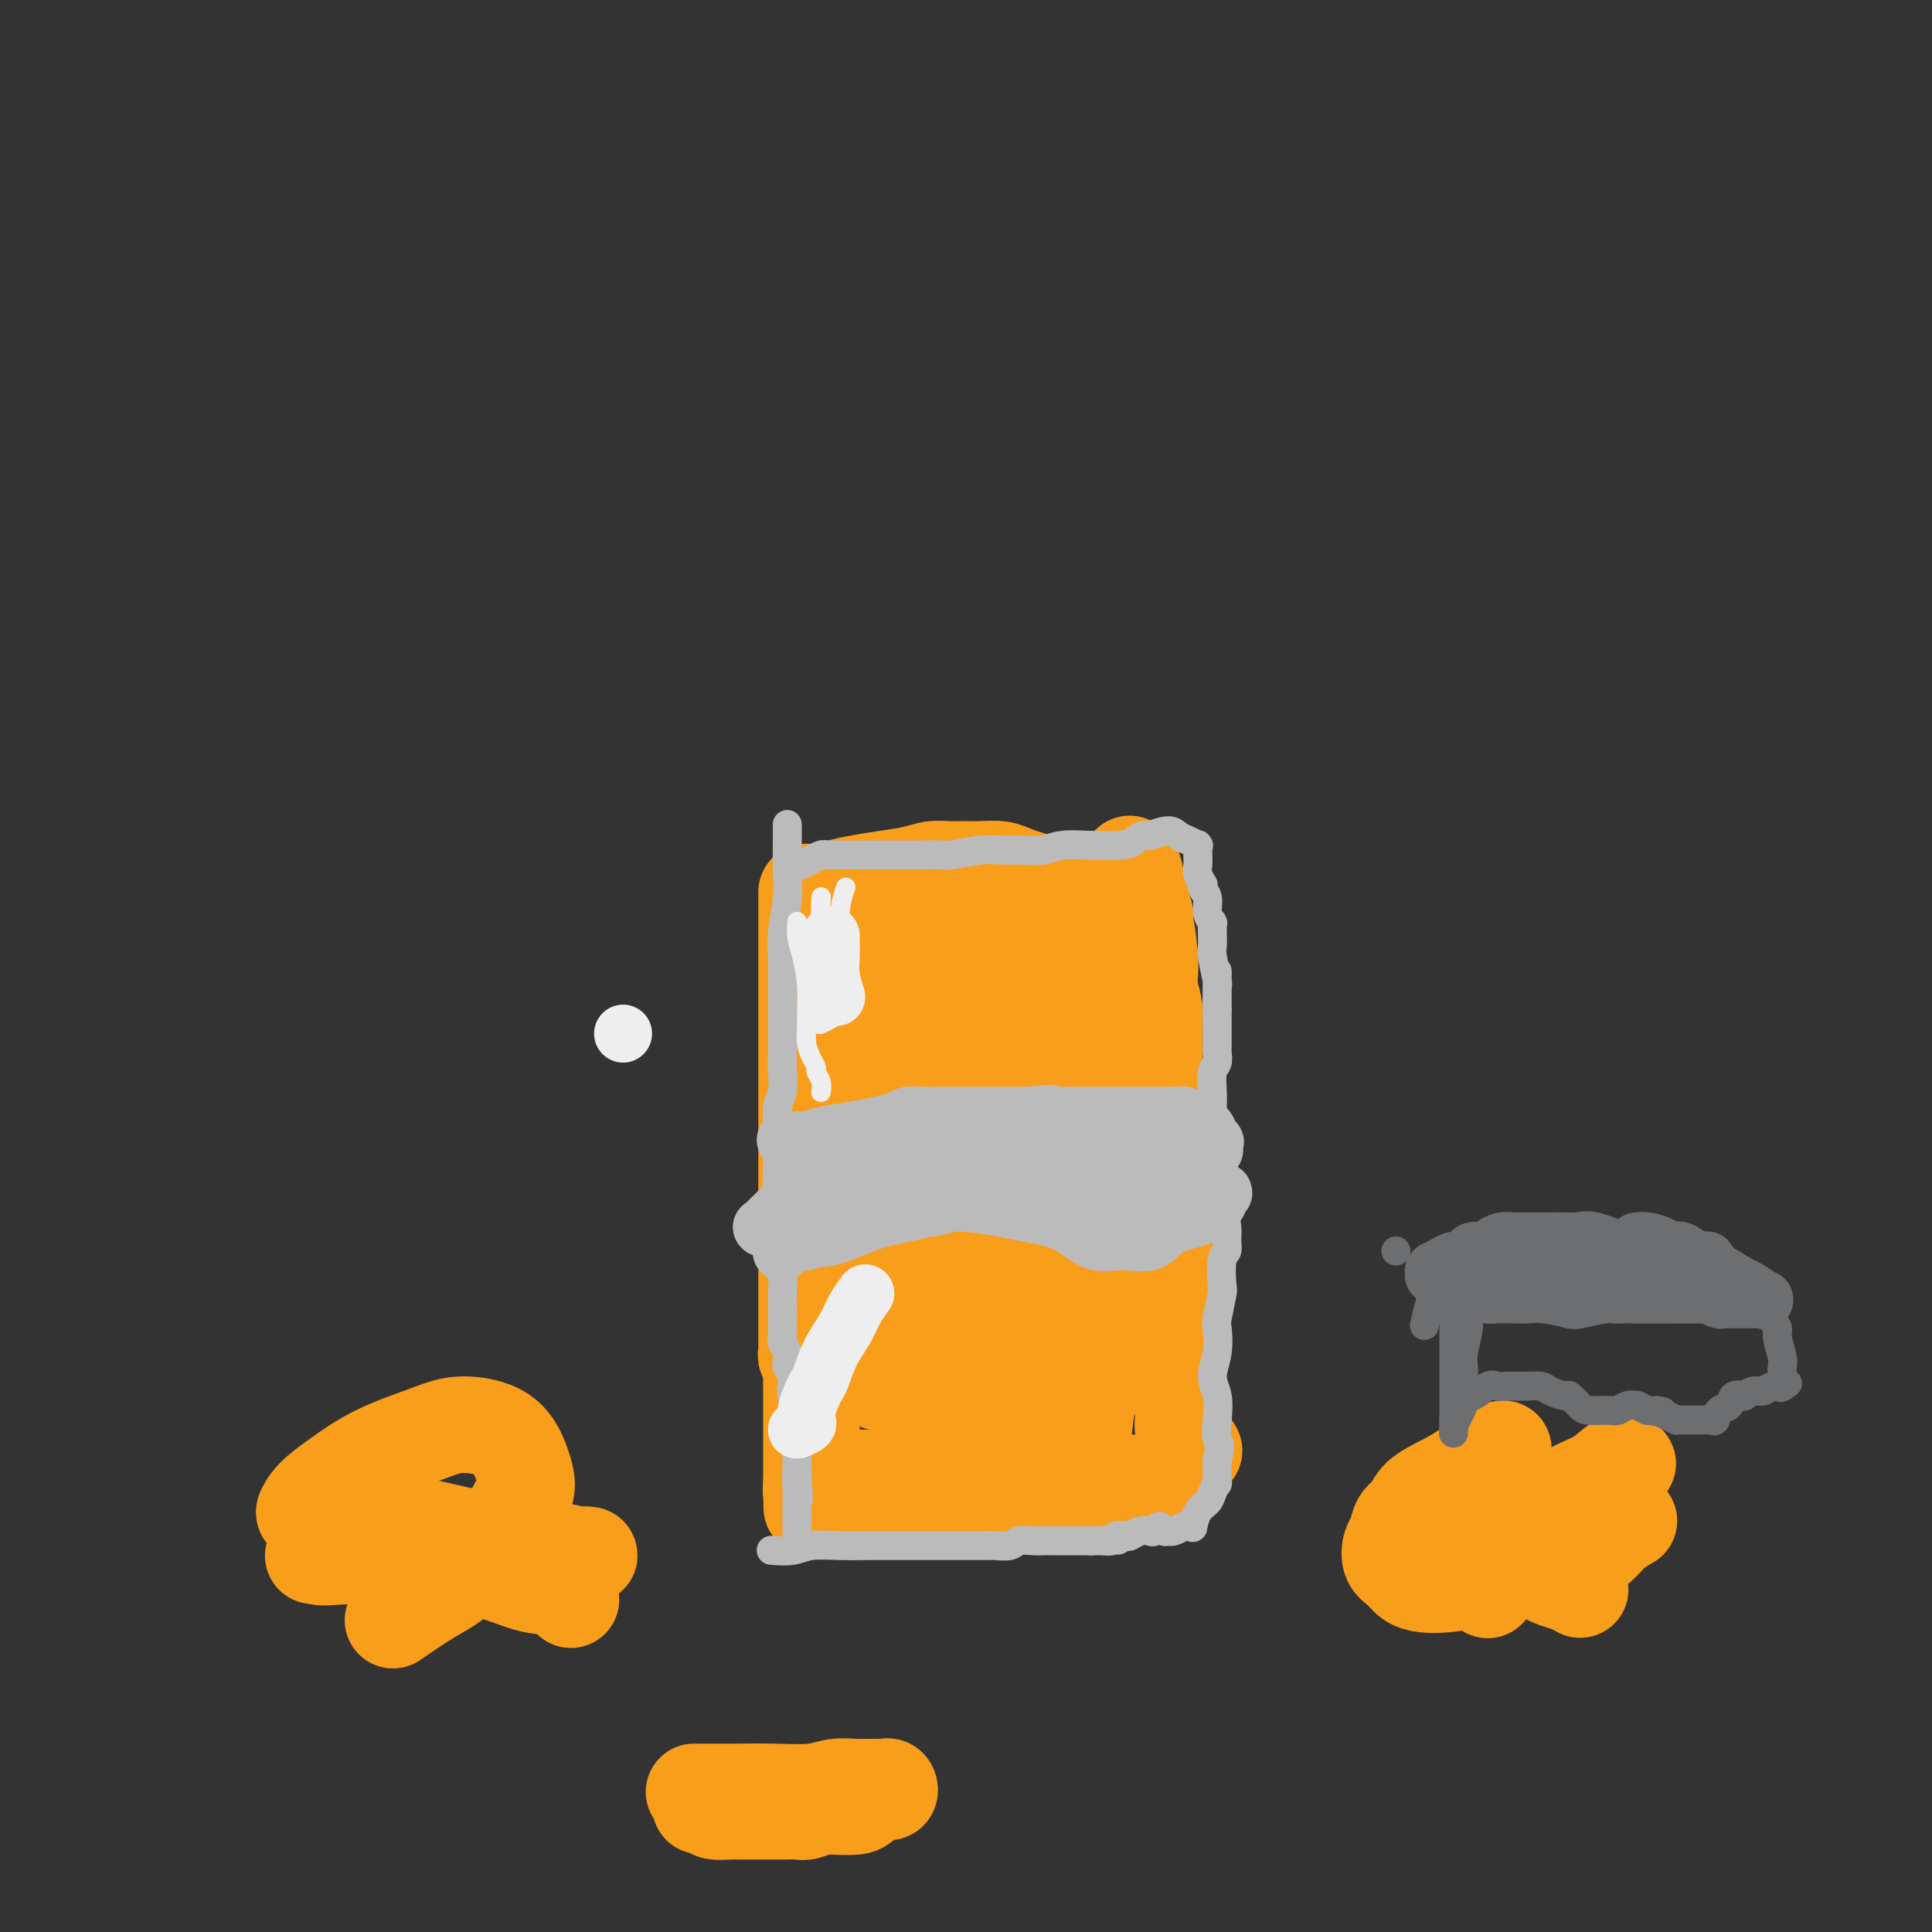 <svg viewBox='0 0 400 400' version='1.1' xmlns='http://www.w3.org/2000/svg' xmlns:xlink='http://www.w3.org/1999/xlink'><rect x="0" y="0" width="400" height="400" fill="#333333" stroke="none"/><g fill='none' stroke='#F99E1B' stroke-width='20' stroke-linecap='round' stroke-linejoin='round'><path d='M167,185c0.000,-0.000 0.000,-0.000 0,0c0.000,0.000 0.000,0.000 0,0c0.000,-0.000 0.000,-0.000 0,0c0.000,0.000 0.000,0.000 0,0c0.000,-0.000 0.000,-0.000 0,0c0.000,0.000 0.000,0.001 0,0c0.000,-0.001 0.000,-0.003 0,0c0.000,0.003 0.000,0.013 0,0c0.000,-0.013 0.000,-0.048 0,0c0.000,0.048 -0.000,0.179 0,0c0.000,-0.179 0.000,-0.669 0,0c0.000,0.669 0.000,2.495 0,4c0.000,1.505 0.000,2.687 0,4c0.000,1.313 0.000,2.757 0,5c0.000,2.243 -0.000,5.285 0,7c0.000,1.715 -0.000,2.103 0,3c0.000,0.897 -0.000,2.302 0,4c0.000,1.698 -0.000,3.689 0,5c0.000,1.311 -0.000,1.944 0,3c0.000,1.056 -0.000,2.537 0,4c0.000,1.463 -0.000,2.907 0,4c0.000,1.093 -0.000,1.833 0,3c0.000,1.167 -0.000,2.759 0,4c0.000,1.241 -0.000,2.131 0,3c0.000,0.869 -0.000,1.716 0,3c0.000,1.284 -0.000,3.004 0,4c0.000,0.996 -0.000,1.267 0,2c0.000,0.733 -0.000,1.928 0,3c0.000,1.072 -0.000,2.021 0,3c0.000,0.979 0.000,1.990 0,3'/><path d='M167,256c-0.000,11.872 -0.000,6.052 0,4c0.000,-2.052 0.000,-0.338 0,1c-0.000,1.338 -0.000,2.298 0,3c0.000,0.702 0.000,1.146 0,2c-0.000,0.854 -0.000,2.119 0,3c0.000,0.881 0.000,1.378 0,2c-0.000,0.622 -0.001,1.370 0,2c0.001,0.630 0.004,1.141 0,2c-0.004,0.859 -0.015,2.064 0,3c0.015,0.936 0.057,1.602 0,2c-0.057,0.398 -0.211,0.528 0,1c0.211,0.472 0.789,1.285 1,2c0.211,0.715 0.057,1.333 0,2c-0.057,0.667 -0.015,1.385 0,2c0.015,0.615 0.004,1.128 0,2c-0.004,0.872 -0.001,2.104 0,3c0.001,0.896 0.000,1.457 0,2c-0.000,0.543 -0.000,1.067 0,2c0.000,0.933 0.000,2.273 0,3c-0.000,0.727 -0.000,0.839 0,1c0.000,0.161 0.000,0.372 0,1c-0.000,0.628 -0.000,1.675 0,2c0.000,0.325 0.000,-0.070 0,0c-0.000,0.070 -0.000,0.607 0,1c0.000,0.393 0.000,0.644 0,1c-0.000,0.356 -0.000,0.817 0,1c0.000,0.183 0.000,0.088 0,0c-0.000,-0.088 -0.000,-0.168 0,0c0.000,0.168 0.000,0.584 0,1c-0.000,0.416 -0.000,0.833 0,1c0.000,0.167 0.000,0.083 0,0'/><path d='M168,308c0.150,8.056 0.026,2.197 0,0c-0.026,-2.197 0.046,-0.732 0,0c-0.046,0.732 -0.208,0.732 0,1c0.208,0.268 0.788,0.804 1,1c0.212,0.196 0.057,0.053 0,0c-0.057,-0.053 -0.015,-0.014 0,0c0.015,0.014 0.003,0.004 0,0c-0.003,-0.004 0.003,-0.001 0,0c-0.003,0.001 -0.015,0.000 0,0c0.015,-0.000 0.055,-0.000 0,0c-0.055,0.000 -0.207,0.000 0,0c0.207,-0.000 0.773,-0.000 1,0c0.227,0.000 0.113,0.000 0,0c-0.113,-0.000 -0.226,0.000 0,0c0.226,-0.000 0.793,-0.000 1,0c0.207,0.000 0.056,0.000 0,0c-0.056,-0.000 -0.017,-0.000 0,0c0.017,0.000 0.010,0.000 0,0c-0.010,-0.000 -0.024,-0.000 0,0c0.024,0.000 0.086,0.001 0,0c-0.086,-0.001 -0.321,-0.004 0,0c0.321,0.004 1.199,0.016 2,0c0.801,-0.016 1.524,-0.060 2,0c0.476,0.060 0.706,0.225 2,0c1.294,-0.225 3.654,-0.841 5,-1c1.346,-0.159 1.679,0.139 2,0c0.321,-0.139 0.630,-0.714 2,-1c1.370,-0.286 3.800,-0.283 5,0c1.200,0.283 1.169,0.845 2,1c0.831,0.155 2.523,-0.099 4,0c1.477,0.099 2.738,0.549 4,1'/><path d='M201,310c6.793,0.083 7.276,-0.710 8,-1c0.724,-0.290 1.691,-0.078 3,0c1.309,0.078 2.962,0.021 4,0c1.038,-0.021 1.461,-0.006 2,0c0.539,0.006 1.194,0.002 2,0c0.806,-0.002 1.763,-0.002 2,0c0.237,0.002 -0.245,0.005 0,0c0.245,-0.005 1.216,-0.020 2,0c0.784,0.020 1.379,0.073 2,0c0.621,-0.073 1.267,-0.272 2,0c0.733,0.272 1.553,1.015 2,1c0.447,-0.015 0.522,-0.789 1,-1c0.478,-0.211 1.357,0.140 2,0c0.643,-0.140 1.048,-0.769 2,-1c0.952,-0.231 2.451,-0.062 3,0c0.549,0.062 0.147,0.017 0,0c-0.147,-0.017 -0.039,-0.004 0,0c0.039,0.004 0.011,0.001 0,0c-0.011,-0.001 -0.003,-0.000 0,0c0.003,0.000 0.001,0.000 0,0c-0.001,-0.000 -0.000,-0.000 0,0c0.000,0.000 0.000,0.000 0,0c-0.000,-0.000 -0.000,-0.000 0,0c0.000,0.000 0.000,0.000 0,0c-0.000,-0.000 -0.000,-0.000 0,0c0.000,0.000 0.000,0.000 0,0c-0.000,-0.000 -0.000,-0.000 0,0c0.000,0.000 0.000,0.000 0,0c-0.000,-0.000 -0.000,-0.000 0,0c0.000,0.000 0.000,0.000 0,0'/><path d='M238,308c4.814,-0.547 -1.652,-0.913 -4,-1c-2.348,-0.087 -0.580,0.107 -1,0c-0.420,-0.107 -3.030,-0.513 -5,-1c-1.970,-0.487 -3.299,-1.054 -5,-1c-1.701,0.054 -3.773,0.729 -6,1c-2.227,0.271 -4.609,0.139 -7,0c-2.391,-0.139 -4.790,-0.286 -7,0c-2.210,0.286 -4.231,1.005 -6,1c-1.769,-0.005 -3.285,-0.732 -6,-1c-2.715,-0.268 -6.628,-0.076 -8,0c-1.372,0.076 -0.201,0.034 -1,0c-0.799,-0.034 -3.566,-0.062 -5,0c-1.434,0.062 -1.533,0.213 -2,0c-0.467,-0.213 -1.300,-0.789 -2,-1c-0.700,-0.211 -1.265,-0.057 -2,0c-0.735,0.057 -1.638,0.016 -2,0c-0.362,-0.016 -0.181,-0.008 0,0'/><path d='M247,300c0.000,0.000 0.000,0.000 0,0c-0.000,-0.000 -0.000,-0.000 0,0c0.000,0.000 0.000,0.000 0,0c-0.000,-0.000 -0.000,-0.000 0,0c0.000,0.000 0.000,0.000 0,0c-0.000,-0.000 -0.001,-0.001 0,0c0.001,0.001 0.002,0.004 0,0c-0.002,-0.004 -0.009,-0.013 0,0c0.009,0.013 0.032,0.049 0,0c-0.032,-0.049 -0.120,-0.184 0,0c0.120,0.184 0.446,0.686 0,0c-0.446,-0.686 -1.665,-2.559 -2,-4c-0.335,-1.441 0.212,-2.451 0,-4c-0.212,-1.549 -1.185,-3.638 -2,-6c-0.815,-2.362 -1.472,-4.998 -2,-7c-0.528,-2.002 -0.926,-3.371 -1,-5c-0.074,-1.629 0.176,-3.519 0,-5c-0.176,-1.481 -0.779,-2.552 -1,-4c-0.221,-1.448 -0.059,-3.274 0,-5c0.059,-1.726 0.016,-3.353 0,-5c-0.016,-1.647 -0.004,-3.313 0,-5c0.004,-1.687 0.001,-3.395 0,-5c-0.001,-1.605 -0.000,-3.106 0,-5c0.000,-1.894 -0.000,-4.180 0,-6c0.000,-1.820 0.001,-3.175 0,-5c-0.001,-1.825 -0.003,-4.119 0,-6c0.003,-1.881 0.011,-3.350 0,-5c-0.011,-1.650 -0.041,-3.483 0,-5c0.041,-1.517 0.155,-2.719 0,-4c-0.155,-1.281 -0.577,-2.640 -1,-4'/><path d='M238,205c-0.171,-10.045 -0.097,-5.156 0,-4c0.097,1.156 0.219,-1.419 0,-3c-0.219,-1.581 -0.777,-2.168 -1,-3c-0.223,-0.832 -0.111,-1.910 0,-3c0.111,-1.090 0.222,-2.194 0,-3c-0.222,-0.806 -0.776,-1.315 -1,-2c-0.224,-0.685 -0.116,-1.545 0,-2c0.116,-0.455 0.241,-0.504 0,-1c-0.241,-0.496 -0.849,-1.439 -1,-2c-0.151,-0.561 0.156,-0.739 0,-1c-0.156,-0.261 -0.774,-0.606 -1,-1c-0.226,-0.394 -0.061,-0.838 0,-1c0.061,-0.162 0.016,-0.044 0,0c-0.016,0.044 -0.004,0.012 0,0c0.004,-0.012 -0.000,-0.004 0,0c0.000,0.004 0.004,0.006 0,0c-0.004,-0.006 -0.017,-0.019 0,0c0.017,0.019 0.064,0.070 0,0c-0.064,-0.070 -0.237,-0.259 0,0c0.237,0.259 0.886,0.968 1,2c0.114,1.032 -0.305,2.389 0,4c0.305,1.611 1.335,3.477 2,6c0.665,2.523 0.967,5.703 1,9c0.033,3.297 -0.202,6.712 0,10c0.202,3.288 0.842,6.450 1,9c0.158,2.550 -0.164,4.488 0,7c0.164,2.512 0.815,5.599 1,8c0.185,2.401 -0.095,4.118 0,6c0.095,1.882 0.564,3.930 1,6c0.436,2.070 0.839,4.163 1,6c0.161,1.837 0.081,3.419 0,5'/><path d='M242,257c1.239,12.817 0.336,5.861 0,4c-0.336,-1.861 -0.105,1.374 0,3c0.105,1.626 0.085,1.645 0,2c-0.085,0.355 -0.233,1.048 0,2c0.233,0.952 0.847,2.164 1,3c0.153,0.836 -0.155,1.296 0,2c0.155,0.704 0.774,1.653 1,2c0.226,0.347 0.061,0.093 0,0c-0.061,-0.093 -0.016,-0.025 0,0c0.016,0.025 0.004,0.007 0,0c-0.004,-0.007 -0.001,-0.002 0,0c0.001,0.002 0.001,0.001 0,0'/><path d='M170,185c0.000,-0.000 0.000,-0.000 0,0c-0.000,0.000 -0.000,0.000 0,0c0.000,-0.000 0.000,-0.000 0,0c-0.000,0.000 -0.000,0.000 0,0c0.000,-0.000 0.001,-0.000 0,0c-0.001,0.000 -0.002,0.001 0,0c0.002,-0.001 0.009,-0.003 0,0c-0.009,0.003 -0.034,0.012 0,0c0.034,-0.012 0.128,-0.045 0,0c-0.128,0.045 -0.478,0.167 0,0c0.478,-0.167 1.783,-0.623 3,-1c1.217,-0.377 2.344,-0.675 4,-1c1.656,-0.325 3.840,-0.675 6,-1c2.160,-0.325 4.296,-0.623 6,-1c1.704,-0.377 2.977,-0.834 4,-1c1.023,-0.166 1.796,-0.042 3,0c1.204,0.042 2.839,0.000 4,0c1.161,-0.000 1.847,0.041 3,0c1.153,-0.041 2.774,-0.166 4,0c1.226,0.166 2.058,0.622 3,1c0.942,0.378 1.995,0.680 3,1c1.005,0.320 1.961,0.660 3,1c1.039,0.340 2.161,0.679 3,1c0.839,0.321 1.393,0.622 2,1c0.607,0.378 1.266,0.833 2,1c0.734,0.167 1.545,0.045 2,0c0.455,-0.045 0.556,-0.012 1,0c0.444,0.012 1.232,0.003 2,0c0.768,-0.003 1.514,-0.001 2,0c0.486,0.001 0.710,0.000 1,0c0.290,-0.000 0.645,-0.000 1,0'/><path d='M232,186c4.106,0.702 1.871,-0.544 1,-1c-0.871,-0.456 -0.377,-0.122 0,0c0.377,0.122 0.637,0.033 1,0c0.363,-0.033 0.830,-0.008 1,0c0.170,0.008 0.044,0.000 0,0c-0.044,-0.000 -0.007,0.007 0,0c0.007,-0.007 -0.015,-0.027 0,0c0.015,0.027 0.067,0.102 0,0c-0.067,-0.102 -0.254,-0.381 -2,0c-1.746,0.381 -5.051,1.422 -7,2c-1.949,0.578 -2.541,0.694 -4,1c-1.459,0.306 -3.785,0.803 -6,1c-2.215,0.197 -4.320,0.095 -6,0c-1.680,-0.095 -2.937,-0.185 -5,0c-2.063,0.185 -4.932,0.643 -7,1c-2.068,0.357 -3.334,0.613 -5,1c-1.666,0.387 -3.732,0.905 -5,2c-1.268,1.095 -1.738,2.767 -3,4c-1.262,1.233 -3.316,2.028 -4,3c-0.684,0.972 0.002,2.121 0,4c-0.002,1.879 -0.691,4.490 -1,6c-0.309,1.510 -0.237,1.921 0,4c0.237,2.079 0.641,5.827 1,8c0.359,2.173 0.674,2.772 1,4c0.326,1.228 0.662,3.086 1,5c0.338,1.914 0.679,3.886 1,5c0.321,1.114 0.622,1.371 1,2c0.378,0.629 0.833,1.631 1,2c0.167,0.369 0.048,0.105 0,0c-0.048,-0.105 -0.024,-0.053 0,0'/><path d='M186,240c1.070,3.501 0.744,-0.745 1,-3c0.256,-2.255 1.094,-2.518 2,-4c0.906,-1.482 1.882,-4.183 3,-7c1.118,-2.817 2.379,-5.751 3,-8c0.621,-2.249 0.601,-3.812 1,-6c0.399,-2.188 1.217,-5.002 2,-7c0.783,-1.998 1.531,-3.179 2,-4c0.469,-0.821 0.659,-1.283 1,-2c0.341,-0.717 0.832,-1.689 1,-2c0.168,-0.311 0.012,0.040 0,0c-0.012,-0.040 0.118,-0.472 0,0c-0.118,0.472 -0.485,1.849 -1,4c-0.515,2.151 -1.178,5.076 -2,9c-0.822,3.924 -1.801,8.848 -3,14c-1.199,5.152 -2.616,10.532 -4,16c-1.384,5.468 -2.735,11.024 -4,16c-1.265,4.976 -2.445,9.373 -3,13c-0.555,3.627 -0.486,6.485 -1,9c-0.514,2.515 -1.610,4.686 -2,6c-0.390,1.314 -0.072,1.771 0,2c0.072,0.229 -0.100,0.230 0,0c0.100,-0.230 0.472,-0.691 1,-2c0.528,-1.309 1.212,-3.467 2,-6c0.788,-2.533 1.679,-5.441 3,-9c1.321,-3.559 3.071,-7.771 5,-12c1.929,-4.229 4.036,-8.477 6,-13c1.964,-4.523 3.783,-9.323 5,-13c1.217,-3.677 1.831,-6.233 3,-9c1.169,-2.767 2.892,-5.745 4,-8c1.108,-2.255 1.602,-3.787 2,-5c0.398,-1.213 0.699,-2.106 1,-3'/><path d='M214,206c4.950,-12.749 1.325,-5.622 0,-3c-1.325,2.622 -0.350,0.739 0,0c0.350,-0.739 0.077,-0.335 0,0c-0.077,0.335 0.043,0.602 0,2c-0.043,1.398 -0.250,3.929 -1,7c-0.750,3.071 -2.043,6.684 -3,11c-0.957,4.316 -1.577,9.337 -3,15c-1.423,5.663 -3.649,11.970 -5,17c-1.351,5.030 -1.826,8.785 -3,15c-1.174,6.215 -3.045,14.890 -4,19c-0.955,4.110 -0.994,3.657 -1,4c-0.006,0.343 0.019,1.484 0,2c-0.019,0.516 -0.083,0.408 0,-1c0.083,-1.408 0.314,-4.117 1,-7c0.686,-2.883 1.827,-5.942 3,-10c1.173,-4.058 2.379,-9.117 4,-14c1.621,-4.883 3.656,-9.590 5,-14c1.344,-4.410 1.995,-8.522 3,-13c1.005,-4.478 2.363,-9.320 3,-13c0.637,-3.680 0.552,-6.196 1,-9c0.448,-2.804 1.429,-5.896 2,-8c0.571,-2.104 0.730,-3.219 1,-4c0.270,-0.781 0.649,-1.229 1,-2c0.351,-0.771 0.672,-1.865 1,-2c0.328,-0.135 0.663,0.688 1,2c0.337,1.312 0.676,3.114 1,5c0.324,1.886 0.633,3.856 1,7c0.367,3.144 0.791,7.462 1,12c0.209,4.538 0.203,9.297 0,14c-0.203,4.703 -0.601,9.352 -1,14'/><path d='M222,252c-0.384,6.899 -0.845,10.145 -1,14c-0.155,3.855 -0.004,8.318 0,12c0.004,3.682 -0.140,6.582 0,9c0.140,2.418 0.562,4.353 1,6c0.438,1.647 0.891,3.006 1,4c0.109,0.994 -0.128,1.621 0,2c0.128,0.379 0.619,0.508 1,-1c0.381,-1.508 0.650,-4.654 1,-7c0.350,-2.346 0.781,-3.892 1,-11c0.219,-7.108 0.226,-19.779 0,-26c-0.226,-6.221 -0.683,-5.992 -1,-9c-0.317,-3.008 -0.492,-9.253 -1,-14c-0.508,-4.747 -1.347,-7.997 -2,-11c-0.653,-3.003 -1.118,-5.758 -1,-8c0.118,-2.242 0.820,-3.970 1,-5c0.180,-1.030 -0.163,-1.361 0,-2c0.163,-0.639 0.831,-1.586 1,-2c0.169,-0.414 -0.160,-0.294 0,0c0.160,0.294 0.811,0.764 1,2c0.189,1.236 -0.082,3.238 0,6c0.082,2.762 0.517,6.283 1,10c0.483,3.717 1.012,7.629 1,12c-0.012,4.371 -0.567,9.201 -1,14c-0.433,4.799 -0.745,9.568 -1,14c-0.255,4.432 -0.452,8.527 -1,12c-0.548,3.473 -1.447,6.325 -2,9c-0.553,2.675 -0.762,5.173 -1,7c-0.238,1.827 -0.507,2.985 -1,4c-0.493,1.015 -1.210,1.889 -2,3c-0.790,1.111 -1.654,2.460 -3,3c-1.346,0.540 -3.173,0.270 -5,0'/><path d='M209,299c-1.490,0.153 -2.714,0.535 -4,0c-1.286,-0.535 -2.634,-1.987 -4,-3c-1.366,-1.013 -2.751,-1.588 -4,-3c-1.249,-1.412 -2.363,-3.661 -4,-6c-1.637,-2.339 -3.796,-4.768 -5,-7c-1.204,-2.232 -1.453,-4.266 -2,-7c-0.547,-2.734 -1.393,-6.167 -2,-9c-0.607,-2.833 -0.974,-5.065 -1,-7c-0.026,-1.935 0.288,-3.573 1,-7c0.712,-3.427 1.824,-8.644 3,-12c1.176,-3.356 2.418,-4.851 3,-6c0.582,-1.149 0.503,-1.953 1,-3c0.497,-1.047 1.571,-2.338 2,-3c0.429,-0.662 0.212,-0.695 0,0c-0.212,0.695 -0.418,2.118 0,4c0.418,1.882 1.462,4.225 2,7c0.538,2.775 0.572,5.983 1,10c0.428,4.017 1.252,8.842 2,12c0.748,3.158 1.420,4.647 2,7c0.580,2.353 1.069,5.568 2,8c0.931,2.432 2.303,4.079 3,5c0.697,0.921 0.719,1.114 1,2c0.281,0.886 0.820,2.463 1,3c0.180,0.537 0.001,0.032 0,0c-0.001,-0.032 0.177,0.409 0,0c-0.177,-0.409 -0.708,-1.668 -1,-3c-0.292,-1.332 -0.346,-2.739 -1,-5c-0.654,-2.261 -1.907,-5.378 -3,-8c-1.093,-2.622 -2.027,-4.749 -3,-7c-0.973,-2.251 -1.987,-4.625 -3,-7'/><path d='M196,254c-1.804,-5.463 -0.815,-4.122 -1,-4c-0.185,0.122 -1.545,-0.975 -2,-2c-0.455,-1.025 -0.005,-1.979 0,-2c0.005,-0.021 -0.436,0.892 0,2c0.436,1.108 1.750,2.412 3,4c1.250,1.588 2.436,3.461 4,6c1.564,2.539 3.505,5.746 5,8c1.495,2.254 2.544,3.557 4,5c1.456,1.443 3.318,3.028 5,5c1.682,1.972 3.183,4.332 4,6c0.817,1.668 0.951,2.643 1,3c0.049,0.357 0.013,0.094 0,0c-0.013,-0.094 -0.005,-0.019 0,0c0.005,0.019 0.005,-0.017 0,0c-0.005,0.017 -0.017,0.087 0,0c0.017,-0.087 0.061,-0.331 0,0c-0.061,0.331 -0.227,1.237 0,2c0.227,0.763 0.845,1.381 1,2c0.155,0.619 -0.155,1.238 0,2c0.155,0.762 0.773,1.668 1,2c0.227,0.332 0.061,0.089 0,0c-0.061,-0.089 -0.016,-0.024 0,0c0.016,0.024 0.005,0.007 0,0c-0.005,-0.007 -0.002,-0.003 0,0'/><path d='M311,300c0.000,-0.000 0.000,-0.000 0,0c-0.000,0.000 -0.000,0.000 0,0c0.000,-0.000 0.000,-0.000 0,0c-0.000,0.000 -0.001,0.000 0,0c0.001,-0.000 0.002,-0.000 0,0c-0.002,0.000 -0.009,0.001 0,0c0.009,-0.001 0.033,-0.006 0,0c-0.033,0.006 -0.125,0.021 0,0c0.125,-0.021 0.465,-0.078 0,0c-0.465,0.078 -1.734,0.290 -3,1c-1.266,0.710 -2.528,1.918 -4,3c-1.472,1.082 -3.154,2.037 -5,3c-1.846,0.963 -3.857,1.934 -5,3c-1.143,1.066 -1.418,2.229 -2,3c-0.582,0.771 -1.470,1.151 -2,2c-0.530,0.849 -0.701,2.167 -1,3c-0.299,0.833 -0.727,1.179 -1,2c-0.273,0.821 -0.390,2.115 0,3c0.390,0.885 1.289,1.360 2,2c0.711,0.640 1.235,1.444 2,2c0.765,0.556 1.772,0.863 3,1c1.228,0.137 2.678,0.105 4,0c1.322,-0.105 2.517,-0.283 4,-1c1.483,-0.717 3.255,-1.974 5,-3c1.745,-1.026 3.464,-1.822 5,-3c1.536,-1.178 2.889,-2.737 4,-4c1.111,-1.263 1.980,-2.231 3,-3c1.020,-0.769 2.191,-1.340 3,-2c0.809,-0.660 1.256,-1.408 2,-2c0.744,-0.592 1.784,-1.026 2,-1c0.216,0.026 -0.392,0.513 -1,1'/><path d='M326,310c3.444,-2.491 0.553,-0.220 -1,1c-1.553,1.220 -1.767,1.388 -2,2c-0.233,0.612 -0.483,1.668 -1,2c-0.517,0.332 -1.301,-0.061 -2,0c-0.699,0.061 -1.314,0.576 -2,1c-0.686,0.424 -1.442,0.756 -2,1c-0.558,0.244 -0.919,0.401 -1,0c-0.081,-0.401 0.117,-1.358 1,-2c0.883,-0.642 2.452,-0.967 4,-2c1.548,-1.033 3.077,-2.773 5,-4c1.923,-1.227 4.242,-1.939 6,-3c1.758,-1.061 2.955,-2.469 4,-3c1.045,-0.531 1.936,-0.183 2,0c0.064,0.183 -0.700,0.202 -2,1c-1.300,0.798 -3.136,2.375 -5,4c-1.864,1.625 -3.756,3.299 -6,5c-2.244,1.701 -4.840,3.428 -7,5c-2.160,1.572 -3.885,2.989 -5,4c-1.115,1.011 -1.619,1.616 -2,2c-0.381,0.384 -0.638,0.546 -1,1c-0.362,0.454 -0.828,1.199 -1,2c-0.172,0.801 -0.049,1.657 0,2c0.049,0.343 0.025,0.171 0,0'/><path d='M337,315c0.000,-0.000 0.000,-0.000 0,0c-0.000,0.000 -0.000,0.000 0,0c0.000,-0.000 0.000,-0.000 0,0c-0.000,0.000 -0.000,0.000 0,0c0.000,-0.000 0.000,-0.000 0,0c-0.000,0.000 -0.000,0.000 0,0c0.000,-0.000 0.000,-0.000 0,0c-0.000,0.000 -0.001,0.000 0,0c0.001,-0.000 0.003,-0.001 0,0c-0.003,0.001 -0.010,0.006 0,0c0.010,-0.006 0.037,-0.021 0,0c-0.037,0.021 -0.137,0.077 0,0c0.137,-0.077 0.510,-0.286 0,0c-0.510,0.286 -1.905,1.068 -3,2c-1.095,0.932 -1.892,2.014 -3,3c-1.108,0.986 -2.526,1.875 -4,3c-1.474,1.125 -3.002,2.486 -4,3c-0.998,0.514 -1.465,0.180 -2,0c-0.535,-0.180 -1.138,-0.206 -1,0c0.138,0.206 1.016,0.643 2,1c0.984,0.357 2.073,0.635 3,1c0.927,0.365 1.694,0.819 2,1c0.306,0.181 0.153,0.091 0,0'/><path d='M118,331c-0.000,-0.000 -0.001,-0.001 0,0c0.001,0.001 0.002,0.002 0,0c-0.002,-0.002 -0.008,-0.008 0,0c0.008,0.008 0.030,0.028 0,0c-0.030,-0.028 -0.113,-0.105 0,0c0.113,0.105 0.421,0.390 0,0c-0.421,-0.390 -1.570,-1.457 -3,-2c-1.430,-0.543 -3.141,-0.562 -5,-1c-1.859,-0.438 -3.866,-1.294 -6,-2c-2.134,-0.706 -4.395,-1.261 -6,-2c-1.605,-0.739 -2.553,-1.662 -4,-2c-1.447,-0.338 -3.392,-0.092 -5,0c-1.608,0.092 -2.878,0.028 -4,0c-1.122,-0.028 -2.098,-0.022 -3,0c-0.902,0.022 -1.732,0.058 -2,0c-0.268,-0.058 0.027,-0.211 1,0c0.973,0.211 2.623,0.785 5,1c2.377,0.215 5.479,0.072 9,0c3.521,-0.072 7.461,-0.071 11,0c3.539,0.071 6.677,0.212 9,0c2.323,-0.212 3.830,-0.777 5,-1c1.170,-0.223 2.004,-0.104 2,0c-0.004,0.104 -0.845,0.193 -2,0c-1.155,-0.193 -2.625,-0.669 -5,-1c-2.375,-0.331 -5.655,-0.519 -9,-1c-3.345,-0.481 -6.755,-1.256 -10,-2c-3.245,-0.744 -6.323,-1.457 -9,-2c-2.677,-0.543 -4.951,-0.915 -7,-1c-2.049,-0.085 -3.871,0.119 -5,0c-1.129,-0.119 -1.564,-0.559 -2,-1'/><path d='M73,314c-7.567,-1.176 -2.985,-0.117 -2,0c0.985,0.117 -1.627,-0.709 -3,-1c-1.373,-0.291 -1.507,-0.047 -2,0c-0.493,0.047 -1.344,-0.104 -2,0c-0.656,0.104 -1.118,0.464 -1,0c0.118,-0.464 0.815,-1.750 2,-3c1.185,-1.250 2.858,-2.463 5,-4c2.142,-1.537 4.751,-3.398 8,-5c3.249,-1.602 7.136,-2.944 10,-4c2.864,-1.056 4.706,-1.826 7,-2c2.294,-0.174 5.040,0.247 7,1c1.960,0.753 3.133,1.838 4,3c0.867,1.162 1.426,2.400 2,4c0.574,1.600 1.162,3.561 1,5c-0.162,1.439 -1.075,2.356 -2,4c-0.925,1.644 -1.864,4.013 -3,5c-1.136,0.987 -2.471,0.590 -5,1c-2.529,0.410 -6.252,1.625 -9,2c-2.748,0.375 -4.519,-0.092 -7,0c-2.481,0.092 -5.670,0.743 -8,1c-2.330,0.257 -3.801,0.122 -5,0c-1.199,-0.122 -2.125,-0.229 -3,0c-0.875,0.229 -1.699,0.793 -2,1c-0.301,0.207 -0.081,0.055 0,0c0.081,-0.055 0.021,-0.015 0,0c-0.021,0.015 -0.003,0.004 0,0c0.003,-0.004 -0.007,-0.001 0,0c0.007,0.001 0.033,0.000 0,0c-0.033,-0.000 -0.124,-0.000 0,0c0.124,0.000 0.464,0.000 1,0c0.536,-0.000 1.268,-0.000 2,0'/><path d='M68,322c-4.567,0.777 2.015,0.218 6,0c3.985,-0.218 5.374,-0.097 7,0c1.626,0.097 3.491,0.170 6,0c2.509,-0.170 5.663,-0.581 8,-1c2.337,-0.419 3.857,-0.845 5,-1c1.143,-0.155 1.907,-0.038 3,0c1.093,0.038 2.514,-0.002 3,0c0.486,0.002 0.038,0.048 0,0c-0.038,-0.048 0.336,-0.189 0,0c-0.336,0.189 -1.381,0.709 -2,1c-0.619,0.291 -0.811,0.352 -2,1c-1.189,0.648 -3.374,1.884 -5,3c-1.626,1.116 -2.694,2.114 -4,3c-1.306,0.886 -2.852,1.662 -5,3c-2.148,1.338 -4.900,3.240 -6,4c-1.100,0.760 -0.550,0.380 0,0'/><path d='M144,371c0.000,-0.000 0.001,-0.000 0,0c-0.001,0.000 -0.003,0.000 0,0c0.003,-0.000 0.012,-0.000 0,0c-0.012,0.000 -0.046,0.000 0,0c0.046,-0.000 0.172,-0.000 0,0c-0.172,0.000 -0.640,0.001 0,0c0.640,-0.001 2.390,-0.004 4,0c1.610,0.004 3.080,0.015 5,0c1.920,-0.015 4.289,-0.057 7,0c2.711,0.057 5.762,0.212 8,0c2.238,-0.212 3.661,-0.790 5,-1c1.339,-0.210 2.595,-0.052 4,0c1.405,0.052 2.960,-0.002 4,0c1.040,0.002 1.565,0.060 2,0c0.435,-0.060 0.782,-0.237 1,0c0.218,0.237 0.309,0.887 0,1c-0.309,0.113 -1.016,-0.310 -2,0c-0.984,0.310 -2.246,1.355 -3,2c-0.754,0.645 -1.002,0.891 -2,1c-0.998,0.109 -2.746,0.082 -4,0c-1.254,-0.082 -2.016,-0.218 -3,0c-0.984,0.218 -2.192,0.790 -3,1c-0.808,0.210 -1.218,0.056 -2,0c-0.782,-0.056 -1.937,-0.015 -3,0c-1.063,0.015 -2.032,0.005 -3,0c-0.968,-0.005 -1.933,-0.004 -3,0c-1.067,0.004 -2.234,0.011 -3,0c-0.766,-0.011 -1.129,-0.042 -2,0c-0.871,0.042 -2.249,0.155 -3,0c-0.751,-0.155 -0.876,-0.577 -1,-1'/><path d='M147,374c-3.321,-0.187 -1.622,-0.153 -1,0c0.622,0.153 0.167,0.426 0,0c-0.167,-0.426 -0.048,-1.550 0,-2c0.048,-0.450 0.024,-0.225 0,0'/></g>
<g fill='none' stroke='#BBBBBB' stroke-width='6' stroke-linecap='round' stroke-linejoin='round'><path d='M163,171c-0.000,-0.000 -0.000,-0.000 0,0c0.000,0.000 0.000,0.000 0,0c-0.000,-0.000 -0.000,-0.000 0,0c0.000,0.000 0.000,0.000 0,0c-0.000,-0.000 -0.000,-0.000 0,0c0.000,0.000 0.000,0.000 0,0c-0.000,-0.000 -0.000,-0.000 0,0c0.000,0.000 0.000,0.000 0,0c-0.000,-0.000 -0.000,-0.000 0,0c0.000,0.000 0.000,0.001 0,0c-0.000,-0.001 -0.000,-0.003 0,0c0.000,0.003 0.000,0.012 0,0c-0.000,-0.012 -0.000,-0.045 0,0c0.000,0.045 0.001,0.169 0,0c-0.001,-0.169 -0.004,-0.629 0,0c0.004,0.629 0.015,2.348 0,4c-0.015,1.652 -0.057,3.237 0,5c0.057,1.763 0.211,3.705 0,6c-0.211,2.295 -0.789,4.942 -1,7c-0.211,2.058 -0.057,3.526 0,5c0.057,1.474 0.015,2.953 0,4c-0.015,1.047 -0.004,1.661 0,3c0.004,1.339 0.002,3.401 0,5c-0.002,1.599 -0.004,2.734 0,4c0.004,1.266 0.015,2.664 0,4c-0.015,1.336 -0.057,2.611 0,4c0.057,1.389 0.211,2.891 0,4c-0.211,1.109 -0.789,1.823 -1,3c-0.211,1.177 -0.057,2.817 0,4c0.057,1.183 0.016,1.909 0,3c-0.016,1.091 -0.008,2.545 0,4'/><path d='M161,240c-0.309,11.209 -0.083,4.731 0,3c0.083,-1.731 0.022,1.283 0,3c-0.022,1.717 -0.006,2.135 0,3c0.006,0.865 0.001,2.175 0,3c-0.001,0.825 0.004,1.164 0,2c-0.004,0.836 -0.015,2.168 0,3c0.015,0.832 0.057,1.164 0,2c-0.057,0.836 -0.211,2.177 0,3c0.211,0.823 0.789,1.127 1,2c0.211,0.873 0.057,2.313 0,3c-0.057,0.687 -0.015,0.621 0,1c0.015,0.379 0.004,1.205 0,2c-0.004,0.795 -0.002,1.560 0,2c0.002,0.440 0.004,0.554 0,1c-0.004,0.446 -0.015,1.223 0,2c0.015,0.777 0.056,1.555 0,2c-0.056,0.445 -0.207,0.556 0,1c0.207,0.444 0.774,1.221 1,2c0.226,0.779 0.112,1.558 0,2c-0.112,0.442 -0.222,0.545 0,1c0.222,0.455 0.778,1.263 1,2c0.222,0.737 0.112,1.405 0,2c-0.112,0.595 -0.226,1.118 0,2c0.226,0.882 0.793,2.124 1,3c0.207,0.876 0.056,1.386 0,2c-0.056,0.614 -0.015,1.333 0,2c0.015,0.667 0.004,1.281 0,2c-0.004,0.719 -0.001,1.543 0,2c0.001,0.457 0.000,0.546 0,1c-0.000,0.454 -0.000,1.273 0,2c0.000,0.727 0.000,1.364 0,2'/><path d='M165,305c0.619,10.173 0.166,3.107 0,1c-0.166,-2.107 -0.044,0.745 0,2c0.044,1.255 0.012,0.914 0,1c-0.012,0.086 -0.003,0.600 0,1c0.003,0.400 0.001,0.685 0,1c-0.001,0.315 -0.000,0.658 0,1c0.000,0.342 0.000,0.683 0,1c-0.000,0.317 -0.000,0.611 0,1c0.000,0.389 0.000,0.874 0,1c-0.000,0.126 -0.000,-0.107 0,0c0.000,0.107 0.000,0.554 0,1c-0.000,0.446 -0.000,0.890 0,1c0.000,0.110 0.000,-0.115 0,0c-0.000,0.115 -0.000,0.569 0,1c0.000,0.431 0.000,0.837 0,1c-0.000,0.163 -0.000,0.081 0,0'/><path d='M160,321c-0.000,-0.000 -0.000,-0.000 0,0c0.000,0.000 0.000,0.000 0,0c-0.000,-0.000 -0.000,-0.000 0,0c0.000,0.000 0.001,0.000 0,0c-0.001,-0.000 -0.004,-0.000 0,0c0.004,0.000 0.013,0.001 0,0c-0.013,-0.001 -0.049,-0.004 0,0c0.049,0.004 0.185,0.015 0,0c-0.185,-0.015 -0.689,-0.057 0,0c0.689,0.057 2.572,0.211 4,0c1.428,-0.211 2.401,-0.789 4,-1c1.599,-0.211 3.825,-0.057 6,0c2.175,0.057 4.299,0.015 6,0c1.701,-0.015 2.977,-0.004 4,0c1.023,0.004 1.791,0.001 3,0c1.209,-0.001 2.860,-0.000 4,0c1.140,0.000 1.771,-0.000 3,0c1.229,0.000 3.057,0.001 4,0c0.943,-0.001 1.000,-0.004 2,0c1.000,0.004 2.943,0.015 4,0c1.057,-0.015 1.228,-0.057 2,0c0.772,0.057 2.146,0.211 3,0c0.854,-0.211 1.187,-0.789 2,-1c0.813,-0.211 2.105,-0.057 3,0c0.895,0.057 1.395,0.015 2,0c0.605,-0.015 1.317,-0.004 2,0c0.683,0.004 1.338,0.001 2,0c0.662,-0.001 1.332,-0.000 2,0c0.668,0.000 1.334,0.000 2,0c0.666,-0.000 1.333,-0.000 2,0'/><path d='M226,319c10.406,-0.305 3.422,-0.068 1,0c-2.422,0.068 -0.283,-0.033 1,0c1.283,0.033 1.708,0.201 2,0c0.292,-0.201 0.449,-0.772 1,-1c0.551,-0.228 1.496,-0.112 2,0c0.504,0.112 0.569,0.221 1,0c0.431,-0.221 1.229,-0.773 2,-1c0.771,-0.227 1.516,-0.128 2,0c0.484,0.128 0.706,0.284 1,0c0.294,-0.284 0.661,-1.008 1,-1c0.339,0.008 0.650,0.748 1,1c0.350,0.252 0.737,0.015 1,0c0.263,-0.015 0.400,0.192 1,0c0.600,-0.192 1.663,-0.784 2,-1c0.337,-0.216 -0.053,-0.058 0,0c0.053,0.058 0.550,0.016 1,0c0.450,-0.016 0.853,-0.004 1,0c0.147,0.004 0.039,0.001 0,0c-0.039,-0.001 -0.010,-0.001 0,0c0.010,0.001 0.002,0.003 0,0c-0.002,-0.003 0.001,-0.010 0,0c-0.001,0.010 -0.008,0.039 0,0c0.008,-0.039 0.029,-0.145 0,0c-0.029,0.145 -0.109,0.542 0,0c0.109,-0.542 0.407,-2.024 1,-3c0.593,-0.976 1.479,-1.448 2,-2c0.521,-0.552 0.675,-1.184 1,-2c0.325,-0.816 0.819,-1.817 1,-2c0.181,-0.183 0.049,0.451 0,0c-0.049,-0.451 -0.014,-1.986 0,-3c0.014,-1.014 0.007,-1.507 0,-2'/><path d='M252,302c1.088,-2.897 0.309,-3.140 0,-4c-0.309,-0.860 -0.149,-2.336 0,-4c0.149,-1.664 0.288,-3.517 0,-5c-0.288,-1.483 -1.002,-2.598 -1,-4c0.002,-1.402 0.719,-3.093 1,-5c0.281,-1.907 0.127,-4.031 0,-5c-0.127,-0.969 -0.226,-0.784 0,-2c0.226,-1.216 0.778,-3.834 1,-5c0.222,-1.166 0.113,-0.881 0,-2c-0.113,-1.119 -0.229,-3.643 0,-5c0.229,-1.357 0.803,-1.547 1,-2c0.197,-0.453 0.015,-1.168 0,-2c-0.015,-0.832 0.136,-1.781 0,-3c-0.136,-1.219 -0.558,-2.708 -1,-4c-0.442,-1.292 -0.903,-2.388 -1,-3c-0.097,-0.612 0.170,-0.742 0,-2c-0.170,-1.258 -0.778,-3.645 -1,-5c-0.222,-1.355 -0.059,-1.677 0,-2c0.059,-0.323 0.015,-0.646 0,-2c-0.015,-1.354 -0.000,-3.738 0,-5c0.000,-1.262 -0.014,-1.403 0,-2c0.014,-0.597 0.056,-1.650 0,-3c-0.056,-1.350 -0.211,-2.999 0,-4c0.211,-1.001 0.789,-1.356 1,-2c0.211,-0.644 0.057,-1.577 0,-2c-0.057,-0.423 -0.015,-0.338 0,-1c0.015,-0.662 0.004,-2.072 0,-3c-0.004,-0.928 -0.001,-1.372 0,-2c0.001,-0.628 0.000,-1.438 0,-2c-0.000,-0.562 -0.000,-0.875 0,-1c0.000,-0.125 0.000,-0.063 0,0'/><path d='M252,209c0.004,-14.731 0.015,-5.059 0,-2c-0.015,3.059 -0.057,-0.496 0,-2c0.057,-1.504 0.211,-0.957 0,-2c-0.211,-1.043 -0.789,-3.677 -1,-5c-0.211,-1.323 -0.055,-1.334 0,-2c0.055,-0.666 0.011,-1.987 0,-3c-0.011,-1.013 0.012,-1.717 0,-2c-0.012,-0.283 -0.060,-0.145 0,0c0.060,0.145 0.226,0.298 0,0c-0.226,-0.298 -0.845,-1.046 -1,-2c-0.155,-0.954 0.154,-2.112 0,-3c-0.154,-0.888 -0.772,-1.504 -1,-2c-0.228,-0.496 -0.065,-0.871 0,-1c0.065,-0.129 0.031,-0.013 0,0c-0.031,0.013 -0.061,-0.079 0,0c0.061,0.079 0.212,0.329 0,0c-0.212,-0.329 -0.789,-1.237 -1,-2c-0.211,-0.763 -0.057,-1.381 0,-2c0.057,-0.619 0.015,-1.238 0,-2c-0.015,-0.762 -0.004,-1.668 0,-2c0.004,-0.332 0.001,-0.089 0,0c-0.001,0.089 -0.001,0.024 0,0c0.001,-0.024 0.002,-0.005 0,0c-0.002,0.005 -0.006,-0.002 0,0c0.006,0.002 0.024,0.012 0,0c-0.024,-0.012 -0.088,-0.046 0,0c0.088,0.046 0.327,0.173 0,0c-0.327,-0.173 -1.222,-0.644 -2,-1c-0.778,-0.356 -1.440,-0.596 -2,-1c-0.560,-0.404 -1.017,-0.973 -2,-1c-0.983,-0.027 -2.491,0.486 -4,1'/><path d='M238,173c-2.122,-0.144 -2.426,0.496 -3,1c-0.574,0.504 -1.416,0.871 -3,1c-1.584,0.129 -3.910,0.020 -5,0c-1.090,-0.020 -0.946,0.047 -2,0c-1.054,-0.047 -3.307,-0.210 -5,0c-1.693,0.210 -2.825,0.792 -4,1c-1.175,0.208 -2.392,0.042 -4,0c-1.608,-0.042 -3.607,0.041 -5,0c-1.393,-0.041 -2.181,-0.207 -4,0c-1.819,0.207 -4.668,0.788 -6,1c-1.332,0.212 -1.148,0.057 -2,0c-0.852,-0.057 -2.742,-0.015 -4,0c-1.258,0.015 -1.885,0.004 -3,0c-1.115,-0.004 -2.718,-0.002 -4,0c-1.282,0.002 -2.244,0.003 -3,0c-0.756,-0.003 -1.306,-0.011 -3,0c-1.694,0.011 -4.531,0.041 -6,0c-1.469,-0.041 -1.571,-0.155 -2,0c-0.429,0.155 -1.187,0.577 -2,1c-0.813,0.423 -1.682,0.845 -2,1c-0.318,0.155 -0.085,0.041 0,0c0.085,-0.041 0.023,-0.011 0,0c-0.023,0.011 -0.006,0.003 0,0c0.006,-0.003 0.002,-0.001 0,0c-0.002,0.001 -0.001,0.000 0,0'/></g>
<g fill='none' stroke='#BBBBBB' stroke-width='12' stroke-linecap='round' stroke-linejoin='round'><path d='M163,236c-0.000,-0.000 -0.000,-0.000 0,0c0.000,0.000 0.000,0.000 0,0c-0.000,-0.000 -0.000,-0.000 0,0c0.000,0.000 0.000,0.000 0,0c-0.000,-0.000 -0.000,-0.000 0,0c0.000,0.000 0.000,0.000 0,0c-0.000,-0.000 -0.000,-0.000 0,0c0.000,0.000 0.001,0.000 0,0c-0.001,-0.000 -0.004,-0.000 0,0c0.004,0.000 0.013,0.001 0,0c-0.013,-0.001 -0.050,-0.003 0,0c0.050,0.003 0.186,0.012 0,0c-0.186,-0.012 -0.693,-0.045 0,0c0.693,0.045 2.588,0.167 4,0c1.412,-0.167 2.341,-0.623 4,-1c1.659,-0.377 4.047,-0.675 6,-1c1.953,-0.325 3.472,-0.675 5,-1c1.528,-0.325 3.066,-0.623 4,-1c0.934,-0.377 1.265,-0.833 2,-1c0.735,-0.167 1.873,-0.045 3,0c1.127,0.045 2.241,0.012 3,0c0.759,-0.012 1.162,-0.003 2,0c0.838,0.003 2.112,0.001 3,0c0.888,-0.001 1.392,-0.000 2,0c0.608,0.000 1.322,0.000 2,0c0.678,-0.000 1.320,-0.000 2,0c0.680,0.000 1.399,0.000 2,0c0.601,-0.000 1.085,-0.000 2,0c0.915,0.000 2.261,0.000 3,0c0.739,-0.000 0.869,-0.000 1,0'/><path d='M213,231c8.081,-0.774 3.282,-0.207 2,0c-1.282,0.207 0.951,0.056 2,0c1.049,-0.056 0.915,-0.015 1,0c0.085,0.015 0.391,0.004 1,0c0.609,-0.004 1.522,-0.001 2,0c0.478,0.001 0.521,0.000 1,0c0.479,-0.000 1.394,-0.000 2,0c0.606,0.000 0.901,0.000 1,0c0.099,-0.000 0.000,-0.000 1,0c1.000,0.000 3.097,0.000 4,0c0.903,-0.000 0.612,-0.000 1,0c0.388,0.000 1.454,0.000 2,0c0.546,-0.000 0.571,-0.000 1,0c0.429,0.000 1.262,0.000 2,0c0.738,-0.000 1.381,-0.000 2,0c0.619,0.000 1.213,0.000 2,0c0.787,-0.000 1.765,-0.001 2,0c0.235,0.001 -0.274,0.004 0,0c0.274,-0.004 1.331,-0.016 2,0c0.669,0.016 0.949,0.061 1,0c0.051,-0.061 -0.127,-0.226 0,0c0.127,0.226 0.559,0.844 1,1c0.441,0.156 0.893,-0.151 1,0c0.107,0.151 -0.129,0.761 0,1c0.129,0.239 0.622,0.106 1,0c0.378,-0.106 0.640,-0.186 1,0c0.360,0.186 0.818,0.637 1,1c0.182,0.363 0.087,0.636 0,1c-0.087,0.364 -0.168,0.818 0,1c0.168,0.182 0.584,0.091 1,0'/><path d='M251,236c1.083,0.791 0.290,0.268 0,0c-0.290,-0.268 -0.078,-0.282 0,0c0.078,0.282 0.021,0.860 0,1c-0.021,0.140 -0.006,-0.159 0,0c0.006,0.159 0.001,0.775 0,1c-0.001,0.225 -0.000,0.060 0,0c0.000,-0.060 0.000,-0.016 0,0c-0.000,0.016 -0.000,0.004 0,0c0.000,-0.004 -0.000,-0.001 0,0c0.000,0.001 0.000,0.000 0,0c-0.000,-0.000 -0.001,-0.000 0,0c0.001,0.000 0.004,0.001 0,0c-0.004,-0.001 -0.016,-0.004 0,0c0.016,0.004 0.059,0.014 0,0c-0.059,-0.014 -0.219,-0.053 0,0c0.219,0.053 0.818,0.196 0,0c-0.818,-0.196 -3.053,-0.732 -4,-1c-0.947,-0.268 -0.606,-0.268 -2,0c-1.394,0.268 -4.521,0.804 -7,1c-2.479,0.196 -4.309,0.053 -6,0c-1.691,-0.053 -3.244,-0.014 -6,0c-2.756,0.014 -6.715,0.004 -9,0c-2.285,-0.004 -2.896,-0.002 -5,0c-2.104,0.002 -5.700,0.004 -8,0c-2.300,-0.004 -3.303,-0.013 -5,0c-1.697,0.013 -4.088,0.047 -6,0c-1.912,-0.047 -3.344,-0.176 -5,0c-1.656,0.176 -3.537,0.655 -5,1c-1.463,0.345 -2.509,0.554 -4,1c-1.491,0.446 -3.426,1.127 -5,2c-1.574,0.873 -2.787,1.936 -4,3'/><path d='M170,245c-3.759,1.378 -4.156,1.322 -5,2c-0.844,0.678 -2.135,2.091 -3,3c-0.865,0.909 -1.304,1.315 -2,2c-0.696,0.685 -1.650,1.647 -2,2c-0.350,0.353 -0.096,0.095 0,0c0.096,-0.095 0.036,-0.028 0,0c-0.036,0.028 -0.047,0.016 0,0c0.047,-0.016 0.152,-0.037 0,0c-0.152,0.037 -0.563,0.133 0,0c0.563,-0.133 2.099,-0.497 4,-1c1.901,-0.503 4.168,-1.147 7,-2c2.832,-0.853 6.228,-1.914 10,-3c3.772,-1.086 7.919,-2.197 12,-3c4.081,-0.803 8.096,-1.297 11,-2c2.904,-0.703 4.699,-1.615 7,-2c2.301,-0.385 5.110,-0.244 7,0c1.890,0.244 2.860,0.591 4,1c1.140,0.409 2.450,0.879 4,1c1.550,0.121 3.342,-0.108 5,0c1.658,0.108 3.183,0.555 5,1c1.817,0.445 3.927,0.890 5,1c1.073,0.110 1.108,-0.114 2,0c0.892,0.114 2.642,0.567 4,1c1.358,0.433 2.326,0.848 3,1c0.674,0.152 1.056,0.041 2,0c0.944,-0.041 2.451,-0.013 3,0c0.549,0.013 0.139,0.012 0,0c-0.139,-0.012 -0.006,-0.034 0,0c0.006,0.034 -0.114,0.125 0,0c0.114,-0.125 0.461,-0.464 0,0c-0.461,0.464 -1.731,1.732 -3,3'/><path d='M250,250c-0.596,0.845 -0.588,1.459 -2,2c-1.412,0.541 -4.246,1.011 -6,2c-1.754,0.989 -2.428,2.497 -4,3c-1.572,0.503 -4.041,0.002 -6,0c-1.959,-0.002 -3.408,0.494 -5,0c-1.592,-0.494 -3.328,-1.980 -5,-3c-1.672,-1.020 -3.279,-1.576 -5,-2c-1.721,-0.424 -3.557,-0.718 -5,-1c-1.443,-0.282 -2.492,-0.552 -5,-1c-2.508,-0.448 -6.475,-1.074 -9,-1c-2.525,0.074 -3.608,0.846 -5,1c-1.392,0.154 -3.094,-0.311 -5,0c-1.906,0.311 -4.014,1.398 -6,2c-1.986,0.602 -3.848,0.720 -5,1c-1.152,0.280 -1.595,0.724 -3,1c-1.405,0.276 -3.774,0.386 -5,1c-1.226,0.614 -1.309,1.734 -2,2c-0.691,0.266 -1.989,-0.321 -3,0c-1.011,0.321 -1.735,1.550 -2,2c-0.265,0.450 -0.073,0.123 0,0c0.073,-0.123 0.025,-0.040 0,0c-0.025,0.040 -0.029,0.038 0,0c0.029,-0.038 0.091,-0.111 0,0c-0.091,0.111 -0.334,0.406 0,0c0.334,-0.406 1.247,-1.513 3,-2c1.753,-0.487 4.348,-0.354 7,-1c2.652,-0.646 5.360,-2.070 8,-3c2.640,-0.930 5.211,-1.366 8,-2c2.789,-0.634 5.797,-1.467 8,-2c2.203,-0.533 3.602,-0.767 5,-1'/><path d='M201,248c6.868,-1.641 4.538,-0.244 5,0c0.462,0.244 3.716,-0.667 6,-1c2.284,-0.333 3.599,-0.089 5,0c1.401,0.089 2.887,0.023 4,0c1.113,-0.023 1.851,-0.002 3,0c1.149,0.002 2.707,-0.013 4,0c1.293,0.013 2.320,0.055 3,0c0.680,-0.055 1.013,-0.207 2,0c0.987,0.207 2.627,0.773 4,1c1.373,0.227 2.479,0.113 3,0c0.521,-0.113 0.456,-0.226 1,0c0.544,0.226 1.696,0.793 2,1c0.304,0.207 -0.240,0.056 0,0c0.240,-0.056 1.266,-0.015 2,0c0.734,0.015 1.178,0.004 2,0c0.822,-0.004 2.024,-0.001 3,0c0.976,0.001 1.726,0.000 2,0c0.274,-0.000 0.074,-0.000 0,0c-0.074,0.000 -0.020,0.000 0,0c0.020,-0.000 0.007,-0.001 0,0c-0.007,0.001 -0.007,0.005 0,0c0.007,-0.005 0.023,-0.017 0,0c-0.023,0.017 -0.083,0.065 0,0c0.083,-0.065 0.309,-0.242 0,0c-0.309,0.242 -1.155,0.903 -2,1c-0.845,0.097 -1.690,-0.368 -3,0c-1.310,0.368 -3.086,1.571 -5,2c-1.914,0.429 -3.967,0.084 -6,0c-2.033,-0.084 -4.047,0.093 -6,0c-1.953,-0.093 -3.844,-0.455 -6,-1c-2.156,-0.545 -4.578,-1.272 -7,-2'/><path d='M217,249c-4.765,-0.874 -4.179,-1.558 -5,-2c-0.821,-0.442 -3.051,-0.641 -5,-1c-1.949,-0.359 -3.618,-0.877 -5,-1c-1.382,-0.123 -2.476,0.148 -4,0c-1.524,-0.148 -3.476,-0.716 -5,-1c-1.524,-0.284 -2.619,-0.283 -4,0c-1.381,0.283 -3.048,0.848 -4,1c-0.952,0.152 -1.191,-0.110 -2,0c-0.809,0.110 -2.190,0.591 -4,1c-1.810,0.409 -4.051,0.747 -5,1c-0.949,0.253 -0.608,0.421 -1,1c-0.392,0.579 -1.517,1.567 -2,2c-0.483,0.433 -0.322,0.309 0,0c0.322,-0.309 0.806,-0.803 1,-1c0.194,-0.197 0.097,-0.099 0,0'/></g>
<g fill='none' stroke='#6D6E70' stroke-width='12' stroke-linecap='round' stroke-linejoin='round'><path d='M353,261c-0.000,0.000 -0.000,0.000 0,0c0.000,-0.000 0.000,-0.000 0,0c-0.000,0.000 -0.000,0.000 0,0c0.000,-0.000 0.000,-0.000 0,0c-0.000,0.000 -0.000,0.000 0,0c0.000,-0.000 0.000,-0.000 0,0c-0.000,0.000 -0.001,0.000 0,0c0.001,-0.000 0.005,-0.001 0,0c-0.005,0.001 -0.018,0.002 0,0c0.018,-0.002 0.065,-0.009 0,0c-0.065,0.009 -0.244,0.033 0,0c0.244,-0.033 0.910,-0.121 0,0c-0.910,0.121 -3.398,0.453 -5,0c-1.602,-0.453 -2.319,-1.691 -4,-2c-1.681,-0.309 -4.326,0.309 -7,0c-2.674,-0.309 -5.377,-1.547 -7,-2c-1.623,-0.453 -2.168,-0.121 -3,0c-0.832,0.121 -1.952,0.033 -3,0c-1.048,-0.033 -2.024,-0.009 -3,0c-0.976,0.009 -1.952,0.005 -3,0c-1.048,-0.005 -2.167,-0.012 -3,0c-0.833,0.012 -1.379,0.041 -2,0c-0.621,-0.041 -1.317,-0.152 -2,0c-0.683,0.152 -1.353,0.566 -2,1c-0.647,0.434 -1.272,0.886 -2,1c-0.728,0.114 -1.560,-0.110 -2,0c-0.440,0.110 -0.489,0.555 -1,1c-0.511,0.445 -1.484,0.889 -2,1c-0.516,0.111 -0.576,-0.111 -1,0c-0.424,0.111 -1.212,0.556 -2,1'/><path d='M299,262c-2.022,1.016 -1.078,1.057 -1,1c0.078,-0.057 -0.711,-0.211 -1,0c-0.289,0.211 -0.077,0.789 0,1c0.077,0.211 0.021,0.057 0,0c-0.021,-0.057 -0.006,-0.015 0,0c0.006,0.015 0.002,0.004 0,0c-0.002,-0.004 -0.002,-0.001 0,0c0.002,0.001 0.006,-0.001 0,0c-0.006,0.001 -0.022,0.003 0,0c0.022,-0.003 0.083,-0.012 0,0c-0.083,0.012 -0.310,0.044 0,0c0.310,-0.044 1.158,-0.166 2,0c0.842,0.166 1.680,0.619 2,1c0.320,0.381 0.124,0.691 1,1c0.876,0.309 2.824,0.619 4,1c1.176,0.381 1.579,0.833 2,1c0.421,0.167 0.859,0.048 2,0c1.141,-0.048 2.984,-0.026 4,0c1.016,0.026 1.204,0.056 2,0c0.796,-0.056 2.202,-0.197 4,0c1.798,0.197 3.990,0.732 5,1c1.010,0.268 0.838,0.268 2,0c1.162,-0.268 3.659,-0.804 5,-1c1.341,-0.196 1.528,-0.053 2,0c0.472,0.053 1.231,0.014 2,0c0.769,-0.014 1.549,-0.004 2,0c0.451,0.004 0.575,0.001 1,0c0.425,-0.001 1.153,-0.000 2,0c0.847,0.000 1.813,0.000 3,0c1.187,-0.000 2.593,-0.000 4,0'/><path d='M348,268c6.485,0.016 3.698,0.057 3,0c-0.698,-0.057 0.695,-0.211 2,0c1.305,0.211 2.524,0.789 3,1c0.476,0.211 0.209,0.057 0,0c-0.209,-0.057 -0.360,-0.015 0,0c0.360,0.015 1.231,0.004 2,0c0.769,-0.004 1.435,-0.001 2,0c0.565,0.001 1.027,0.000 2,0c0.973,-0.000 2.457,-0.000 3,0c0.543,0.000 0.146,0.000 0,0c-0.146,-0.000 -0.039,-0.000 0,0c0.039,0.000 0.010,0.000 0,0c-0.010,-0.000 -0.003,-0.000 0,0c0.003,0.000 0.001,0.000 0,0c-0.001,-0.000 -0.000,-0.000 0,0c0.000,0.000 0.000,0.000 0,0c-0.000,-0.000 -0.000,-0.000 0,0c0.000,0.000 0.000,0.000 0,0c-0.000,-0.000 -0.000,-0.000 0,0c0.000,0.000 0.000,0.000 0,0c-0.000,-0.000 -0.000,-0.000 0,0c0.000,0.000 0.000,0.000 0,0c-0.000,-0.000 -0.001,-0.001 0,0c0.001,0.001 0.003,0.002 0,0c-0.003,-0.002 -0.011,-0.008 0,0c0.011,0.008 0.041,0.029 0,0c-0.041,-0.029 -0.155,-0.107 0,0c0.155,0.107 0.578,0.400 0,0c-0.578,-0.400 -2.155,-1.492 -3,-2c-0.845,-0.508 -0.956,-0.431 -2,-1c-1.044,-0.569 -3.022,-1.785 -5,-3'/><path d='M355,263c-2.298,-1.257 -3.042,-1.398 -4,-2c-0.958,-0.602 -2.131,-1.664 -3,-2c-0.869,-0.336 -1.435,0.054 -2,0c-0.565,-0.054 -1.131,-0.550 -2,-1c-0.869,-0.450 -2.042,-0.852 -3,-1c-0.958,-0.148 -1.702,-0.042 -2,0c-0.298,0.042 -0.149,0.021 0,0'/></g>
<g fill='none' stroke='#6D6E70' stroke-width='6' stroke-linecap='round' stroke-linejoin='round'><path d='M306,263c0.000,-0.000 0.000,-0.000 0,0c-0.000,0.000 -0.000,0.000 0,0c0.000,-0.000 0.000,-0.000 0,0c-0.000,0.000 -0.000,0.000 0,0c0.000,-0.000 0.000,-0.000 0,0c-0.000,0.000 -0.000,0.000 0,0c0.000,-0.000 0.000,-0.000 0,0c-0.000,0.000 -0.000,0.000 0,0c0.000,-0.000 0.000,-0.000 0,0c-0.000,0.000 -0.000,0.000 0,0c0.000,-0.000 0.000,-0.000 0,0c-0.000,0.000 -0.000,0.000 0,0c0.000,-0.000 0.000,-0.000 0,0c-0.000,0.000 -0.000,0.000 0,0c0.000,-0.000 0.000,-0.000 0,0c-0.000,0.000 -0.000,0.000 0,0c0.000,-0.000 0.000,-0.000 0,0c-0.000,0.000 -0.000,0.001 0,0c0.000,-0.001 0.001,-0.002 0,0c-0.001,0.002 -0.003,0.008 0,0c0.003,-0.008 0.011,-0.028 0,0c-0.011,0.028 -0.040,0.106 0,0c0.040,-0.106 0.151,-0.394 0,0c-0.151,0.394 -0.562,1.470 -1,3c-0.438,1.530 -0.902,3.513 -1,5c-0.098,1.487 0.170,2.478 0,4c-0.170,1.522 -0.778,3.573 -1,5c-0.222,1.427 -0.060,2.228 0,3c0.060,0.772 0.016,1.516 0,2c-0.016,0.484 -0.005,0.710 0,1c0.005,0.290 0.002,0.645 0,1'/><path d='M294,262c0.000,0.000 0.000,0.000 0,0c0.000,0.000 0.000,0.000 0,0c0.000,0.000 0.000,0.000 0,0c0.000,0.000 0.000,0.000 0,0c0.000,0.000 0.000,0.000 0,0c0.000,0.000 -0.000,0.000 0,0c0.000,0.000 0.000,0.000 0,0c0.000,0.000 0.000,0.000 0,0c0.000,0.000 0.000,0.000 0,0c0.000,0.000 0.000,0.000 0,0c0.000,0.000 0.000,0.000 0,0c-0.000,-0.000 0.000,0.000 0,0c0.000,0.000 0.000,0.000 0,0c0.000,0.000 0.000,0.000 0,0c0.000,0.000 0.000,-0.000 0,0c0.000,0.000 0.000,-0.000 0,0c0.000,0.000 0.000,-0.000 0,0c0.000,0.000 0.000,-0.000 0,0c0.000,0.000 0.000,-0.000 0,0c0.000,0.000 0.000,-0.000 0,0c0.000,0.000 0.000,-0.000 0,0c0.000,0.000 0.000,-0.000 0,0c0.000,0.000 0.000,-0.000 0,0c0.000,0.000 0.000,0.000 0,0c0.000,0.000 0.000,0.000 0,0'/><path d='M289,259c0.000,0.000 0.000,0.000 0,0c0.000,0.000 0.000,0.000 0,0c0.000,0.000 0.000,0.000 0,0c0.000,0.000 0.000,0.000 0,0c0.000,0.000 0.000,0.000 0,0c0.000,0.000 0.000,0.000 0,0c0.000,0.000 0.000,0.000 0,0c0.000,0.000 0.000,0.000 0,0c0.000,0.000 0.000,0.000 0,0c0.000,-0.000 0.000,0.000 0,0c0.000,0.000 0.000,0.000 0,0c-0.000,0.000 0.000,0.000 0,0c0.000,0.000 0.000,0.000 0,0c0.000,0.000 0.000,0.000 0,0'/><path d='M297,262c0.000,0.000 0.000,0.000 0,0c-0.000,-0.000 -0.000,-0.000 0,0c0.000,0.000 0.000,0.000 0,0c-0.000,-0.000 -0.000,-0.000 0,0c0.000,0.000 0.000,0.000 0,0c-0.000,-0.000 -0.000,-0.000 0,0c0.000,0.000 0.000,0.000 0,0c-0.000,-0.000 -0.000,-0.000 0,0c0.000,0.000 0.000,0.000 0,0c-0.000,-0.000 -0.000,-0.000 0,0c0.000,0.000 0.000,0.000 0,0c-0.000,-0.000 -0.000,-0.000 0,0c0.000,0.000 0.000,0.000 0,0c-0.000,-0.000 -0.000,-0.000 0,0c0.000,0.000 0.000,0.001 0,0c-0.000,-0.001 -0.000,-0.003 0,0c0.000,0.003 0.001,0.013 0,0c-0.001,-0.013 -0.003,-0.049 0,0c0.003,0.049 0.011,0.182 0,0c-0.011,-0.182 -0.042,-0.679 0,0c0.042,0.679 0.155,2.532 0,4c-0.155,1.468 -0.580,2.549 -1,4c-0.420,1.451 -0.834,3.272 -1,4c-0.166,0.728 -0.083,0.364 0,0'/><path d='M302,264c-0.000,0.000 -0.000,0.000 0,0c0.000,-0.000 0.000,-0.000 0,0c-0.000,0.000 -0.000,0.000 0,0c0.000,-0.000 0.000,-0.000 0,0c-0.000,0.000 -0.000,0.000 0,0c0.000,-0.000 0.000,-0.000 0,0c-0.000,0.000 -0.000,0.000 0,0c0.000,-0.000 0.000,-0.000 0,0c-0.000,0.000 -0.000,0.000 0,0c0.000,-0.000 0.000,-0.000 0,0c-0.000,0.000 -0.000,0.001 0,0c0.000,-0.001 0.001,-0.003 0,0c-0.001,0.003 -0.004,0.013 0,0c0.004,-0.013 0.015,-0.049 0,0c-0.015,0.049 -0.057,0.181 0,0c0.057,-0.181 0.211,-0.677 0,0c-0.211,0.677 -0.789,2.527 -1,4c-0.211,1.473 -0.057,2.568 0,4c0.057,1.432 0.015,3.200 0,5c-0.015,1.800 -0.004,3.633 0,5c0.004,1.367 0.001,2.269 0,3c-0.001,0.731 -0.000,1.291 0,2c0.000,0.709 0.000,1.566 0,2c-0.000,0.434 -0.000,0.446 0,1c0.000,0.554 0.000,1.651 0,2c-0.000,0.349 -0.000,-0.050 0,0c0.000,0.050 0.000,0.550 0,1c-0.000,0.450 -0.000,0.852 0,1c0.000,0.148 0.000,0.042 0,0c-0.000,-0.042 -0.000,-0.021 0,0'/><path d='M301,294c-0.155,4.868 -0.041,2.036 0,1c0.041,-1.036 0.011,-0.278 0,0c-0.011,0.278 -0.003,0.074 0,0c0.003,-0.074 0.000,-0.019 0,0c-0.000,0.019 0.002,0.002 0,0c-0.002,-0.002 -0.007,0.012 0,0c0.007,-0.012 0.028,-0.050 0,0c-0.028,0.050 -0.103,0.188 0,0c0.103,-0.188 0.384,-0.702 1,-2c0.616,-1.298 1.569,-3.381 2,-4c0.431,-0.619 0.342,0.226 1,0c0.658,-0.226 2.062,-1.525 3,-2c0.938,-0.475 1.410,-0.128 2,0c0.590,0.128 1.297,0.037 2,0c0.703,-0.037 1.400,-0.020 2,0c0.600,0.020 1.101,0.042 2,0c0.899,-0.042 2.195,-0.148 3,0c0.805,0.148 1.120,0.551 2,1c0.880,0.449 2.326,0.943 3,1c0.674,0.057 0.575,-0.323 1,0c0.425,0.323 1.373,1.351 2,2c0.627,0.649 0.932,0.920 2,1c1.068,0.080 2.899,-0.031 4,0c1.101,0.031 1.472,0.204 2,0c0.528,-0.204 1.214,-0.787 2,-1c0.786,-0.213 1.673,-0.058 2,0c0.327,0.058 0.093,0.018 0,0c-0.093,-0.018 -0.046,-0.015 0,0c0.046,0.015 0.089,0.043 0,0c-0.089,-0.043 -0.311,-0.155 0,0c0.311,0.155 1.156,0.578 2,1'/><path d='M341,292c5.470,0.729 2.644,0.052 2,0c-0.644,-0.052 0.895,0.522 2,1c1.105,0.478 1.776,0.860 2,1c0.224,0.140 0.001,0.037 0,0c-0.001,-0.037 0.220,-0.010 1,0c0.780,0.010 2.118,0.003 3,0c0.882,-0.003 1.308,-0.001 2,0c0.692,0.001 1.649,0.000 2,0c0.351,-0.000 0.094,-0.001 0,0c-0.094,0.001 -0.026,0.002 0,0c0.026,-0.002 0.009,-0.008 0,0c-0.009,0.008 -0.009,0.028 0,0c0.009,-0.028 0.029,-0.106 0,0c-0.029,0.106 -0.105,0.396 0,0c0.105,-0.396 0.392,-1.479 1,-2c0.608,-0.521 1.536,-0.479 2,-1c0.464,-0.521 0.465,-1.604 1,-2c0.535,-0.396 1.606,-0.105 2,0c0.394,0.105 0.111,0.024 0,0c-0.111,-0.024 -0.052,0.009 0,0c0.052,-0.009 0.096,-0.059 0,0c-0.096,0.059 -0.334,0.226 0,0c0.334,-0.226 1.238,-0.845 2,-1c0.762,-0.155 1.381,0.155 2,0c0.619,-0.155 1.238,-0.773 2,-1c0.762,-0.227 1.668,-0.061 2,0c0.332,0.061 0.089,0.016 0,0c-0.089,-0.016 -0.024,-0.004 0,0c0.024,0.004 0.006,0.001 0,0c-0.006,-0.001 -0.002,-0.000 0,0c0.002,0.000 0.001,0.000 0,0'/><path d='M369,287c2.166,-1.108 0.581,-0.378 0,0c-0.581,0.378 -0.160,0.403 0,0c0.160,-0.403 0.058,-1.235 0,-2c-0.058,-0.765 -0.072,-1.464 0,-2c0.072,-0.536 0.229,-0.907 0,-2c-0.229,-1.093 -0.846,-2.906 -1,-4c-0.154,-1.094 0.155,-1.470 0,-2c-0.155,-0.530 -0.774,-1.214 -1,-2c-0.226,-0.786 -0.061,-1.675 0,-2c0.061,-0.325 0.016,-0.088 0,0c-0.016,0.088 -0.005,0.025 0,0c0.005,-0.025 0.002,-0.013 0,0'/><path d='M297,267c0.000,0.000 0.000,0.000 0,0c0.000,0.000 0.000,0.000 0,0c0.000,0.000 0.000,-0.000 0,0c-0.000,0.000 0.000,0.000 0,0c-0.000,0.000 0.000,0.000 0,0c0.000,0.000 0.000,0.000 0,0c0.000,0.000 0.000,0.000 0,0c0.000,0.000 0.000,0.000 0,0c0.000,0.000 0.000,-0.000 0,0c0.000,0.000 0.000,0.000 0,0c0.000,0.000 0.000,0.000 0,0c0.000,-0.000 0.000,0.000 0,0c0.000,0.000 0.000,0.000 0,0c-0.000,0.000 0.000,0.000 0,0c0.000,0.000 0.000,0.000 0,0c0.000,0.000 0.000,-0.000 0,0c0.000,0.000 0.000,0.000 0,0c0.000,0.000 0.000,-0.000 0,0c0.000,0.000 0.000,0.000 0,0c0.000,0.000 0.000,-0.000 0,0c0.000,0.000 0.000,0.000 0,0c0.000,0.000 0.000,-0.000 0,0c0.000,0.000 0.000,0.000 0,0c0.000,0.000 0.000,-0.000 0,0c0.000,0.000 0.000,0.000 0,0c0.000,0.000 0.000,-0.000 0,0c0.000,0.000 0.000,0.000 0,0c0.000,0.000 0.000,-0.000 0,0c0.000,0.000 0.000,0.000 0,0c0.000,0.000 0.000,0.000 0,0'/></g>
<g fill='none' stroke='#EEEEEE' stroke-width='4' stroke-linecap='round' stroke-linejoin='round'><path d='M170,189c0.000,0.000 0.000,0.000 0,0c0.000,-0.000 0.000,-0.000 0,0c-0.000,0.000 -0.000,0.000 0,0c0.000,-0.000 0.000,-0.000 0,0c-0.000,0.000 -0.000,0.000 0,0c0.000,-0.000 0.000,-0.000 0,0c-0.000,0.000 -0.000,0.000 0,0c0.000,-0.000 0.000,-0.000 0,0c-0.000,0.000 -0.000,0.000 0,0c0.000,-0.000 0.000,-0.000 0,0c-0.000,0.000 -0.000,0.000 0,0c0.000,-0.000 0.000,-0.000 0,0c-0.000,0.000 -0.000,0.000 0,0c0.000,-0.000 0.000,-0.000 0,0c-0.000,0.000 -0.000,0.000 0,0c0.000,-0.000 0.000,-0.000 0,0c-0.000,0.000 -0.000,0.000 0,0c0.000,-0.000 0.000,-0.000 0,0c-0.000,0.000 -0.000,0.000 0,0c0.000,-0.000 0.001,-0.002 0,0c-0.001,0.002 -0.002,0.007 0,0c0.002,-0.007 0.007,-0.026 0,0c-0.007,0.026 -0.027,0.095 0,0c0.027,-0.095 0.100,-0.355 0,0c-0.100,0.355 -0.373,1.326 -1,3c-0.627,1.674 -1.608,4.050 -2,5c-0.392,0.950 -0.196,0.475 0,0'/><path d='M165,191c0.000,-0.000 0.000,-0.000 0,0c-0.000,0.000 -0.000,0.000 0,0c0.000,-0.000 0.000,-0.000 0,0c-0.000,0.000 -0.000,0.000 0,0c0.000,-0.000 0.000,-0.000 0,0c-0.000,0.000 -0.000,0.000 0,0c0.000,-0.000 0.000,-0.000 0,0c-0.000,0.000 -0.000,0.001 0,0c0.000,-0.001 0.000,-0.002 0,0c-0.000,0.002 -0.001,0.009 0,0c0.001,-0.009 0.003,-0.034 0,0c-0.003,0.034 -0.011,0.128 0,0c0.011,-0.128 0.041,-0.477 0,0c-0.041,0.477 -0.154,1.779 0,3c0.154,1.221 0.577,2.360 1,4c0.423,1.640 0.848,3.780 1,6c0.152,2.220 0.031,4.521 0,6c-0.031,1.479 0.029,2.136 0,3c-0.029,0.864 -0.148,1.936 0,3c0.148,1.064 0.561,2.121 1,3c0.439,0.879 0.902,1.581 1,2c0.098,0.419 -0.170,0.556 0,1c0.170,0.444 0.776,1.197 1,2c0.224,0.803 0.064,1.658 0,2c-0.064,0.342 -0.032,0.171 0,0'/><path d='M170,186c0.000,-0.000 0.000,-0.000 0,0c-0.000,0.000 -0.000,0.000 0,0c0.000,-0.000 0.000,-0.000 0,0c-0.000,0.000 -0.000,0.000 0,0c0.000,-0.000 0.000,-0.000 0,0c-0.000,0.000 -0.000,0.000 0,0c0.000,-0.000 0.000,-0.000 0,0c-0.000,0.000 -0.000,0.000 0,0c0.000,-0.000 0.000,-0.000 0,0c-0.000,0.000 -0.000,0.000 0,0c0.000,-0.000 0.000,-0.000 0,0c-0.000,0.000 -0.000,0.001 0,0c0.000,-0.001 0.000,-0.003 0,0c-0.000,0.003 -0.001,0.013 0,0c0.001,-0.013 0.003,-0.047 0,0c-0.003,0.047 -0.011,0.176 0,0c0.011,-0.176 0.041,-0.657 0,0c-0.041,0.657 -0.155,2.453 0,4c0.155,1.547 0.578,2.846 1,4c0.422,1.154 0.845,2.162 1,4c0.155,1.838 0.044,4.506 0,6c-0.044,1.494 -0.019,1.816 0,2c0.019,0.184 0.033,0.232 0,1c-0.033,0.768 -0.112,2.257 0,3c0.112,0.743 0.415,0.738 0,1c-0.415,0.262 -1.547,0.789 -2,1c-0.453,0.211 -0.226,0.105 0,0'/><path d='M175,184c-0.000,0.000 -0.000,0.000 0,0c0.000,-0.000 0.000,-0.000 0,0c-0.000,0.000 -0.000,0.000 0,0c0.000,-0.000 0.000,-0.000 0,0c-0.000,0.000 -0.000,0.000 0,0c0.000,-0.000 0.000,-0.000 0,0c-0.000,0.000 -0.000,0.000 0,0c0.000,-0.000 0.000,-0.000 0,0c-0.000,0.000 -0.000,0.000 0,0c0.000,-0.000 0.000,-0.000 0,0c-0.000,0.000 -0.000,0.001 0,0c0.000,-0.001 0.001,-0.003 0,0c-0.001,0.003 -0.004,0.013 0,0c0.004,-0.013 0.016,-0.047 0,0c-0.016,0.047 -0.060,0.177 0,0c0.060,-0.177 0.225,-0.662 0,0c-0.225,0.662 -0.838,2.469 -1,4c-0.162,1.531 0.128,2.786 0,4c-0.128,1.214 -0.673,2.387 -1,4c-0.327,1.613 -0.434,3.665 -1,6c-0.566,2.335 -1.590,4.953 -2,6c-0.410,1.047 -0.205,0.524 0,0'/></g>
<g fill='none' stroke='#EEEEEE' stroke-width='12' stroke-linecap='round' stroke-linejoin='round'><path d='M129,214c0.000,0.000 0.000,0.000 0,0c0.000,0.000 0.000,0.000 0,0c-0.000,0.000 0.000,0.000 0,0'/><path d='M172,194c0.000,0.000 0.000,0.000 0,0c0.000,-0.000 -0.000,-0.000 0,0c0.000,0.000 0.000,0.000 0,0c-0.000,-0.000 -0.000,-0.000 0,0c0.000,0.000 0.000,0.000 0,0c-0.000,-0.000 -0.000,-0.000 0,0c0.000,0.000 0.000,0.000 0,0c-0.000,-0.000 -0.000,-0.000 0,0c0.000,0.000 0.000,0.000 0,0c-0.000,-0.000 -0.000,-0.000 0,0c0.000,0.000 0.000,0.000 0,0c-0.000,-0.000 -0.000,-0.000 0,0c0.000,0.000 0.000,0.000 0,0c-0.000,-0.000 -0.000,-0.000 0,0c0.000,0.000 0.000,0.000 0,0c-0.000,-0.000 -0.000,-0.000 0,0c0.000,0.000 0.000,0.001 0,0c-0.000,-0.001 -0.000,-0.003 0,0c0.000,0.003 0.000,0.013 0,0c-0.000,-0.013 -0.001,-0.049 0,0c0.001,0.049 0.004,0.182 0,0c-0.004,-0.182 -0.015,-0.679 0,0c0.015,0.679 0.056,2.532 0,4c-0.056,1.468 -0.207,2.549 0,4c0.207,1.451 0.774,3.272 1,4c0.226,0.728 0.113,0.364 0,0'/><path d='M179,268c-0.000,0.000 -0.000,0.000 0,0c0.000,-0.000 0.000,-0.000 0,0c-0.000,0.000 -0.000,0.000 0,0c0.000,-0.000 0.000,-0.000 0,0c-0.000,0.000 -0.000,0.000 0,0c0.000,-0.000 0.000,-0.000 0,0c-0.000,0.000 -0.000,0.000 0,0c0.000,-0.000 0.000,-0.000 0,0c-0.000,0.000 -0.000,0.000 0,0c0.000,-0.000 0.000,-0.000 0,0c-0.000,0.000 -0.000,0.000 0,0c0.000,-0.000 0.000,-0.000 0,0c-0.000,0.000 -0.000,0.000 0,0c0.000,-0.000 0.000,-0.000 0,0c-0.000,0.000 -0.000,0.001 0,0c0.000,-0.001 0.002,-0.002 0,0c-0.002,0.002 -0.007,0.009 0,0c0.007,-0.009 0.025,-0.033 0,0c-0.025,0.033 -0.093,0.125 0,0c0.093,-0.125 0.348,-0.465 0,0c-0.348,0.465 -1.297,1.735 -2,3c-0.703,1.265 -1.158,2.526 -2,4c-0.842,1.474 -2.072,3.161 -3,5c-0.928,1.839 -1.556,3.830 -2,5c-0.444,1.170 -0.706,1.518 -1,2c-0.294,0.482 -0.620,1.099 -1,2c-0.380,0.901 -0.813,2.087 -1,3c-0.187,0.913 -0.127,1.554 0,2c0.127,0.446 0.322,0.699 0,1c-0.322,0.301 -1.161,0.651 -2,1'/></g>
</svg>
